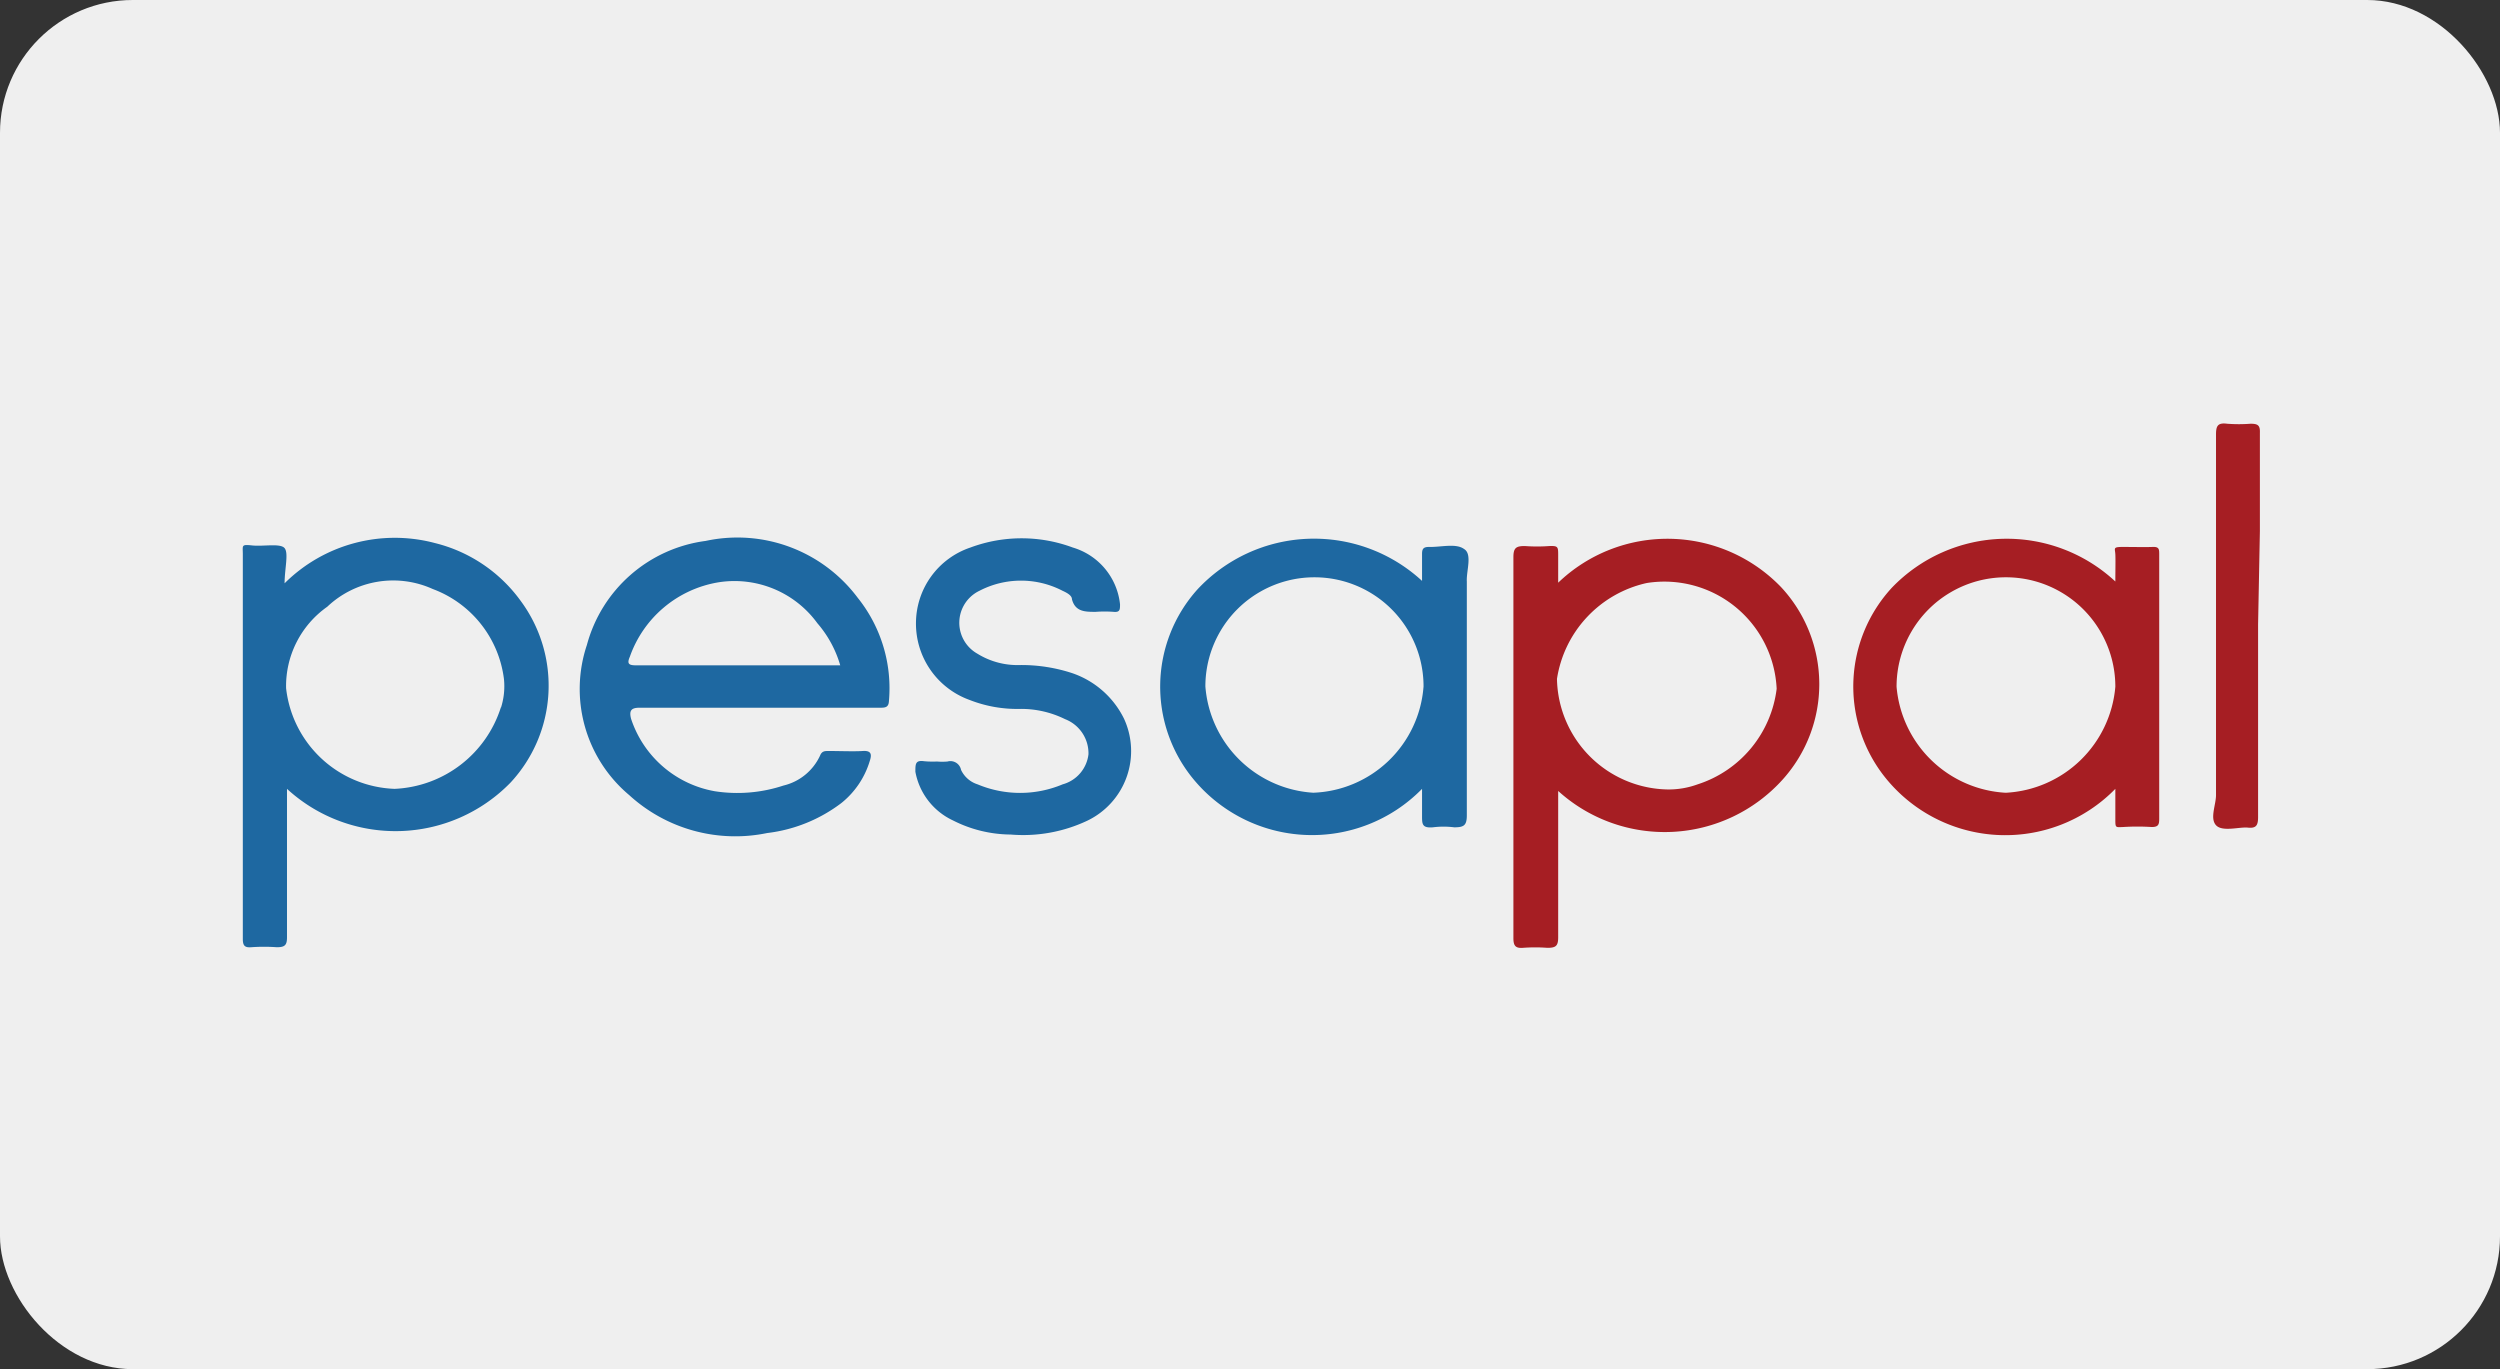 <svg xmlns="http://www.w3.org/2000/svg" viewBox="0 0 83.19 45.56"><rect x="0" y="0" width="83.19" height="45.56" fill="#333333" stroke="none"/><defs><style>.cls-1{fill:#efefef;}.cls-2{fill:#1e68a1;}.cls-3{fill:#a61e23;}</style></defs><title>pesapal</title><g id="Layer_2" data-name="Layer 2"><g id="Layer_1-2" data-name="Layer 1"><rect class="cls-1" width="83.19" height="45.56" rx="4.42" ry="4.42"/><path class="cls-2" d="M31.18,25.34a2,2,0,0,0,.35,0,.36.36,0,0,1,.45.28.91.91,0,0,0,.55.48,3.66,3.66,0,0,0,2.83,0,1.18,1.18,0,0,0,.86-1,1.22,1.22,0,0,0-.78-1.17,3.3,3.3,0,0,0-1.51-.34,4.33,4.33,0,0,1-1.67-.3,2.7,2.7,0,0,1-1.78-2.58,2.66,2.66,0,0,1,1.81-2.49,4.88,4.88,0,0,1,3.41,0,2.21,2.21,0,0,1,1.57,1.89c0,.17,0,.27-.21.25a4,4,0,0,0-.6,0c-.35,0-.68,0-.79-.42,0-.13-.18-.22-.31-.28a3,3,0,0,0-2.77,0,1.18,1.18,0,0,0-.07,2.09,2.53,2.53,0,0,0,1.42.38,5.41,5.41,0,0,1,1.74.27,3,3,0,0,1,1.72,1.51,2.57,2.57,0,0,1-1.22,3.4,5,5,0,0,1-2.55.46,4.29,4.29,0,0,1-1.92-.47,2.23,2.23,0,0,1-1.25-1.62c0-.26,0-.39.29-.35A3.08,3.08,0,0,0,31.18,25.34Z"/><path class="cls-3" d="M75.14,20.79c0,2.13,0,4.26,0,6.4,0,.27-.06.38-.34.35s-.85.15-1.06-.08,0-.68,0-1q0-6,0-12c0-.29.06-.4.37-.36a5.08,5.08,0,0,0,.78,0c.24,0,.32.05.31.3,0,1.09,0,2.18,0,3.27Z"/><path class="cls-3" d="M59.27,19.54a5.25,5.25,0,0,0-7.42-.15c0-.35,0-.63,0-.91s0-.32-.29-.31a5.61,5.61,0,0,1-.82,0c-.29,0-.38.06-.38.37q0,4,0,8.1c0,1.53,0,3.06,0,4.58,0,.25.07.34.32.32a5.47,5.47,0,0,1,.81,0c.28,0,.36-.06.36-.35,0-1.5,0-3,0-4.51,0-.12,0-.25,0-.36a5.28,5.28,0,0,0,7.47-.38A4.74,4.74,0,0,0,59.27,19.54ZM56.49,26.1a2.81,2.81,0,0,1-1,.17,3.75,3.75,0,0,1-3.68-3.68A3.87,3.87,0,0,1,54.8,19.4a3.74,3.74,0,0,1,4.32,3.52A3.83,3.83,0,0,1,56.49,26.1Z"/><path class="cls-2" d="M17.33,20a5,5,0,0,0-2.86-1.93,5.2,5.2,0,0,0-5,1.34c0-.48.14-1,0-1.17s-.71-.05-1.08-.09-.31,0-.31.29q0,6.41,0,12.8c0,.21.05.3.28.28a6,6,0,0,1,.85,0c.27,0,.34-.07.34-.33,0-1.45,0-2.89,0-4.34v-.6a5.34,5.34,0,0,0,7.44-.21A4.74,4.74,0,0,0,17.33,20Zm-.66,3.53a3.89,3.89,0,0,1-3.54,2.72A3.77,3.77,0,0,1,9.52,22.9a3.23,3.23,0,0,1,1.37-2.71,3.19,3.19,0,0,1,3.51-.59,3.68,3.68,0,0,1,2.37,3A2.34,2.34,0,0,1,16.67,23.55Z"/><path class="cls-2" d="M28.54,19.89A5,5,0,0,0,23.48,18a4.73,4.73,0,0,0-3.95,3.46,4.61,4.61,0,0,0,1.41,5,5.23,5.23,0,0,0,4.59,1.26,5.07,5.07,0,0,0,2.47-1,2.84,2.84,0,0,0,.94-1.39c.07-.21.07-.36-.23-.34s-.76,0-1.14,0c-.12,0-.22,0-.28.15a1.8,1.8,0,0,1-1.22,1,4.89,4.89,0,0,1-2.28.19A3.59,3.59,0,0,1,21,23.92c-.07-.27,0-.37.28-.37,1.32,0,2.63,0,4,0h4c.16,0,.29,0,.3-.22A4.81,4.81,0,0,0,28.54,19.89Zm-5.17,2.25c-.73,0-1.47,0-2.2,0-.26,0-.31-.06-.21-.29a3.78,3.78,0,0,1,2.93-2.47,3.41,3.41,0,0,1,3.31,1.36,3.72,3.72,0,0,1,.76,1.4Z"/><path class="cls-2" d="M48.72,18.27c-.27-.2-.77-.06-1.17-.07-.18,0-.23.06-.23.23s0,.56,0,.9a5.3,5.3,0,0,0-7.48.29,4.84,4.84,0,0,0-.15,6.28,5.12,5.12,0,0,0,7.63.35c0,.36,0,.63,0,.9s0,.41.36.38a2.81,2.81,0,0,1,.71,0c.32,0,.42-.06.42-.4,0-2.6,0-5.19,0-7.78C48.79,19,49,18.44,48.72,18.27Zm-5,8.11a3.84,3.84,0,0,1-3.61-3.54,3.63,3.63,0,0,1,7.26,0A3.82,3.82,0,0,1,43.67,26.38Z"/><path class="cls-3" d="M71.85,18.45c0-.17,0-.26-.22-.25s-.67,0-1,0-.25.05-.24.24,0,.56,0,.91a5.3,5.3,0,0,0-7.43.2,4.85,4.85,0,0,0-.3,6.23,5.12,5.12,0,0,0,7.73.47c0,.4,0,.7,0,1s0,.28.26.27a7.53,7.53,0,0,1,.95,0c.22,0,.25-.08.25-.27Zm-5.11,7.93a3.86,3.86,0,0,1-3.63-3.53,3.64,3.64,0,0,1,7.28,0A3.86,3.86,0,0,1,66.74,26.38Z"/></g></g></svg>